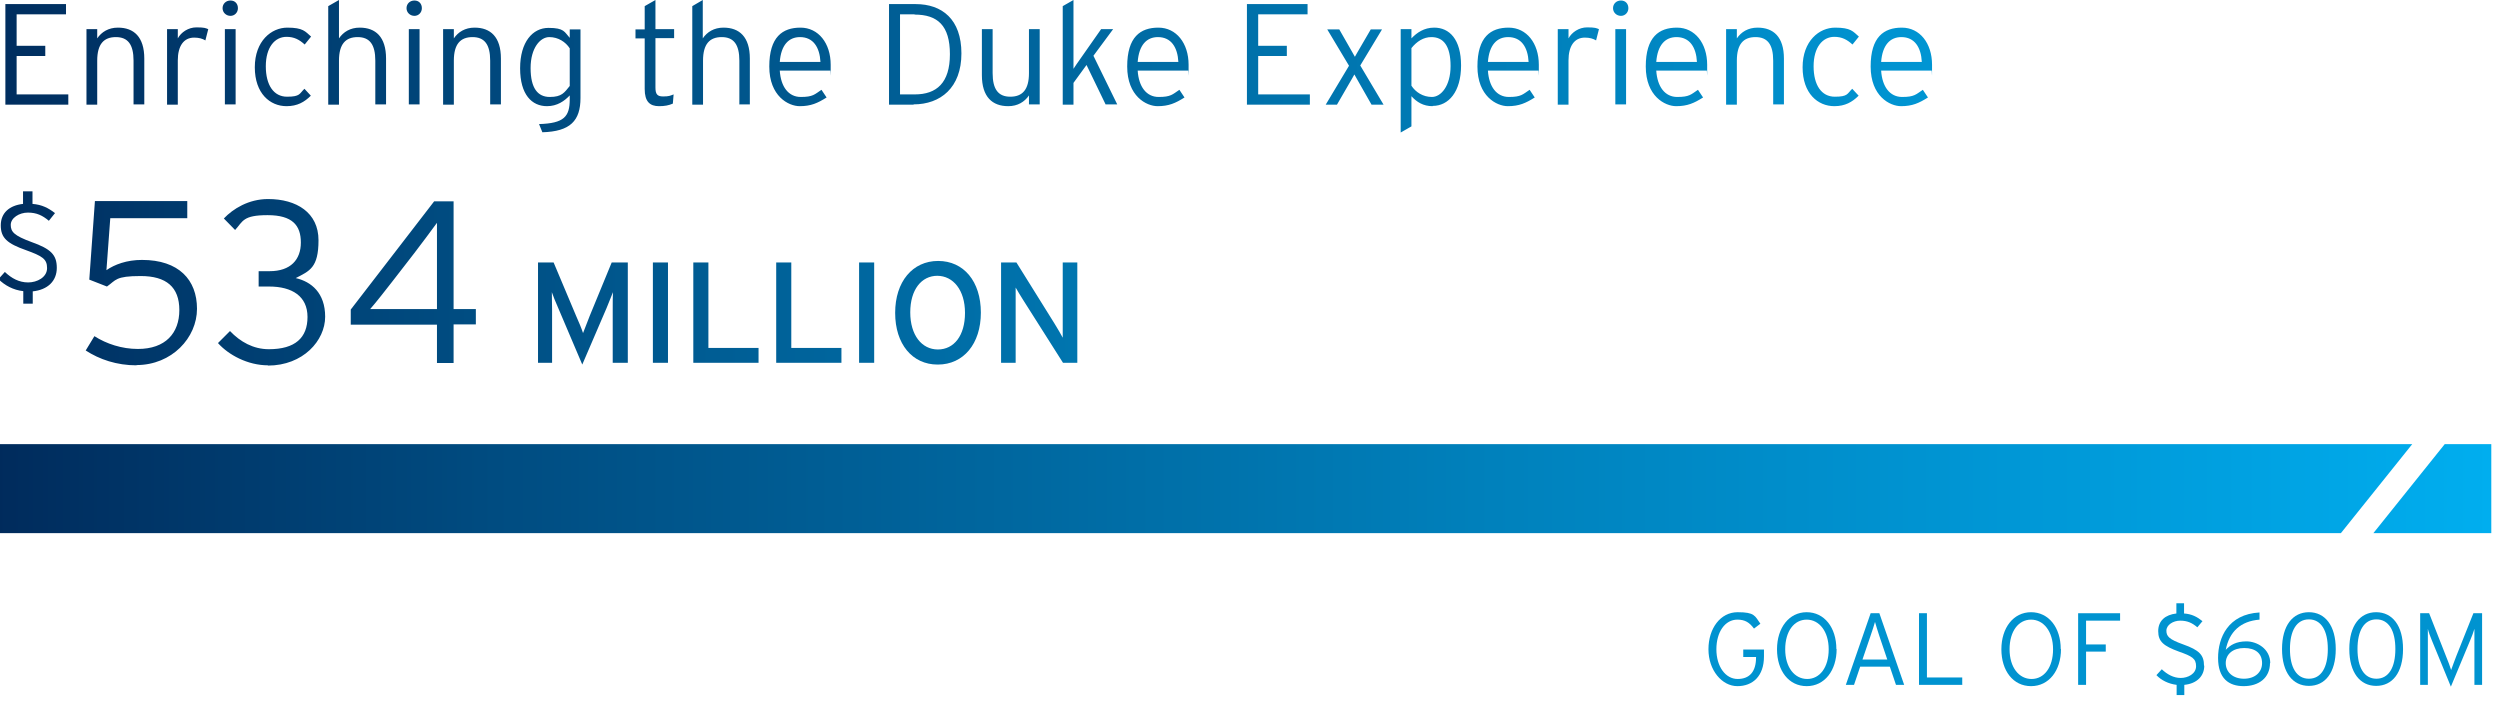 <?xml version="1.0" encoding="UTF-8"?> <svg xmlns="http://www.w3.org/2000/svg" xmlns:xlink="http://www.w3.org/1999/xlink" id="b" version="1.1" viewBox="0 0 977.2 275.3"><defs><style> .st0 { fill: none; } .st1 { fill: url(#linear-gradient2); } .st2 { fill: url(#linear-gradient1); } .st3 { fill: url(#linear-gradient3); } .st4 { fill: url(#linear-gradient4); } .st5 { fill: url(#linear-gradient); } .st6 { fill: #0093d0; } .st7 { clip-path: url(#clippath); } </style><clipPath id="clippath"><path class="st0" d="M-3,173.6v34.8h918l27.9-34.8H-3ZM955.6,173.6l-27.9,34.8h46.1v-34.8h-18.2Z"></path></clipPath><linearGradient id="linear-gradient" x1="508" y1="-206.3" x2="512" y2="-206.3" gradientTransform="translate(-124055.7 50563.9) scale(244.2)" gradientUnits="userSpaceOnUse"><stop offset="0" stop-color="#002b5c"></stop><stop offset=".2" stop-color="#004c81"></stop><stop offset=".6" stop-color="#0081bc"></stop><stop offset=".9" stop-color="#00a1e1"></stop><stop offset="1" stop-color="#00aeef"></stop></linearGradient><linearGradient id="linear-gradient1" x1="506.7" y1="-207" x2="510.7" y2="-207" gradientTransform="translate(-97909.3 40090.6) scale(193.2)" gradientUnits="userSpaceOnUse"><stop offset="0" stop-color="#002b5c"></stop><stop offset="0" stop-color="#002b5c"></stop><stop offset=".7" stop-color="#0087c3"></stop><stop offset="1" stop-color="#00aeef"></stop></linearGradient><linearGradient id="linear-gradient2" x1="506.7" y1="-206.9" x2="510.7" y2="-206.9" gradientTransform="translate(-97909.3 40090.6) scale(193.2)" gradientUnits="userSpaceOnUse"><stop offset="0" stop-color="#002b5c"></stop><stop offset="0" stop-color="#002b5c"></stop><stop offset=".7" stop-color="#0087c3"></stop><stop offset="1" stop-color="#00aeef"></stop></linearGradient><linearGradient id="linear-gradient3" x1="506.7" y1="-206.8" x2="510.7" y2="-206.8" gradientTransform="translate(-97909.3 40090.6) scale(193.2)" gradientUnits="userSpaceOnUse"><stop offset="0" stop-color="#002b5c"></stop><stop offset="0" stop-color="#002b5c"></stop><stop offset=".7" stop-color="#0087c3"></stop><stop offset="1" stop-color="#00aeef"></stop></linearGradient><linearGradient id="linear-gradient4" x1="507.9" y1="-206.9" x2="511.9" y2="-206.9" gradientTransform="translate(-121916.1 49680.9) scale(240)" gradientUnits="userSpaceOnUse"><stop offset="0" stop-color="#002b5c"></stop><stop offset="0" stop-color="#002b5c"></stop><stop offset=".7" stop-color="#0087c3"></stop><stop offset="1" stop-color="#00aeef"></stop></linearGradient></defs><g id="c"><g><g class="st7"><rect class="st5" x="-3" y="173.6" width="976.8" height="34.8"></rect></g><g><path class="st6" d="M689.5,256.6c0,7.7-4.4,11.6-10.4,11.6s-11.3-6.2-11.3-14.4,4.7-14.5,11.4-14.5,6.7,1.4,8.9,4.5l-2.5,1.9c-1.8-2.4-3.5-3.5-6.5-3.5-4.8,0-8.2,4.8-8.2,11.6s3.6,11.6,8.3,11.6,7.2-2.9,7.2-8.4v-.2h-5v-2.9h8.1v2.7h0Z"></path><path class="st6" d="M717.9,253.7c0,8.4-4.7,14.5-11.7,14.5s-11.6-6-11.6-14.4,4.7-14.5,11.6-14.5,11.6,6,11.6,14.4h0ZM714.8,253.8c0-7-3.7-11.6-8.6-11.6s-8.4,4.5-8.4,11.6,3.7,11.6,8.6,11.6,8.4-4.5,8.4-11.6Z"></path><path class="st6" d="M744.4,267.7h-3.3l-2.4-7.1h-11.6l-2.4,7.1h-3.2l9.7-28h3.4l9.7,28h0ZM737.7,257.8l-3.1-9.2c-.6-1.8-1.4-4.4-1.7-5.5-.3,1.1-1.1,3.6-1.8,5.6l-3.1,9.1h9.6Z"></path><path class="st6" d="M767.1,267.7h-17v-28h3.1v25.1h13.8v2.8h0Z"></path><path class="st6" d="M805.6,253.7c0,8.4-4.7,14.5-11.7,14.5s-11.6-6-11.6-14.4,4.7-14.5,11.6-14.5,11.6,6,11.6,14.4h0ZM802.5,253.8c0-7-3.7-11.6-8.6-11.6s-8.4,4.5-8.4,11.6,3.7,11.6,8.6,11.6,8.4-4.5,8.4-11.6Z"></path><path class="st6" d="M828.7,242.6h-13.3v9.3h7.7v2.8h-7.7v13h-3.1v-28h16.4v2.8h0Z"></path><path class="st6" d="M861.6,260.2c0,4-2.8,7-7.8,7.5v4h-3v-4c-3.2-.4-6-1.8-7.9-3.8l2.1-2.3c2.1,2,4.6,3.4,7.4,3.4s6-1.6,6-4.6-1.6-3.9-6.7-5.7c-6-2.2-8.1-3.9-8.1-8s2.8-6.4,7.1-6.9v-4h3v4c3,.2,5.1,1.3,7.2,3l-2,2.4c-2-1.7-3.9-2.6-6.7-2.6s-5.4,1.7-5.4,3.9,1,3.4,6.6,5.4c6.2,2.2,8.1,4.1,8.1,8.3h0Z"></path><path class="st6" d="M887.3,259.1c0,6-4.5,9.1-10.3,9.1s-10-3-10-11,3.9-17.1,16.2-17.8v2.8c-7.4.6-11.8,4.7-13.2,11.8,1.8-1.9,4.1-3.3,8.1-3.3s9.3,2.8,9.3,8.6h0ZM884.2,259.2c0-3.8-2.6-5.9-7-5.9s-7.2,2.4-7.2,5.9,2.8,6.1,7.1,6.1,7.1-2.5,7.1-6.1h0Z"></path><path class="st6" d="M913,253.7c0,9.3-4.2,14.4-10.5,14.4s-10.5-5.2-10.5-14.4,4.2-14.4,10.5-14.4,10.5,5.2,10.5,14.4ZM909.9,253.7c0-7.2-2.6-11.6-7.4-11.6s-7.4,4.4-7.4,11.6,2.6,11.6,7.4,11.6,7.4-4.4,7.4-11.6Z"></path><path class="st6" d="M939.3,253.7c0,9.3-4.2,14.4-10.5,14.4s-10.5-5.2-10.5-14.4,4.2-14.4,10.5-14.4,10.5,5.2,10.5,14.4ZM936.3,253.7c0-7.2-2.6-11.6-7.4-11.6s-7.4,4.4-7.4,11.6,2.6,11.6,7.4,11.6,7.4-4.4,7.4-11.6Z"></path><path class="st6" d="M958,268.4l-7.4-18c-.6-1.4-1.4-3.6-1.6-4.6v21.9h-3v-28h3.5l6.6,16.8c.7,1.7,1.7,4.3,2,5.4.4-1.2,1.4-3.8,2-5.4l6.7-16.8h3.4v28h-3v-21.9c-.3,1.1-1.1,3.2-1.7,4.6l-7.5,18Z"></path></g><path class="st2" d="M12.8,113.8v4.9h-3.7v-4.9c-3.9-.4-7.3-2.3-9.7-4.7l2.5-2.8c2.6,2.5,5.6,4.1,9.1,4.1s7.4-2,7.4-5.6-1.9-4.7-8.2-7c-7.4-2.6-9.9-4.8-9.9-9.7s3.4-7.8,8.7-8.4v-4.9h3.7v4.9c3.7.3,6.2,1.6,8.8,3.6l-2.4,3c-2.5-2.1-4.8-3.2-8.2-3.2s-6.7,2.1-6.7,4.8,1.3,4.2,8.1,6.7c7.6,2.7,9.9,5,9.9,10.1s-3.5,8.6-9.5,9.2h0Z"></path><path class="st1" d="M53.4,142.8c-7.8,0-14.5-2.3-19.9-5.8l3.4-5.6c4.7,3,10.7,5,17,5,10.8,0,16.2-6.2,16.2-15.2s-5.1-13.3-15.1-13.3-9.6,1.6-13.2,4.1l-6.9-2.7,2.2-30.7h36.1v6.7h-30.1l-1.5,20.3c3.2-2.2,7.9-4,13.9-4,14.4,0,21.5,7.8,21.5,19.1s-9.8,22-23.7,22h0ZM104.8,142.8c-8,0-15.5-4.1-19.6-8.7l4.7-4.7c4,4.2,9.1,7.1,15.2,7.1,10.3,0,15.1-4.5,15.1-12.6s-6-11.9-15-11.9h-4.1v-6h4.3c8.2,0,12.2-4.5,12.2-11.2s-3.3-10.7-13-10.7-9.6,2.4-12.7,5.8l-4.4-4.5c3.6-3.8,9.7-7.6,17.3-7.6,11.1,0,19.7,5.3,19.7,16.1s-3.5,12-8.9,14.8c6.1,1.4,11.5,5.8,11.5,15.1s-8.6,19.1-22.4,19.1h0ZM177.3,126.9v15h-6.5v-15h-33.7v-5.9l32.6-42.3h7.6v42.1h8.7v6h-8.7,0ZM170.8,92.9v-5.8c-2,2.8-5.8,7.8-8.9,11.9l-8.6,11.1c-2.5,3.2-6.3,8.1-8.6,10.7h26.1v-27.9h0Z"></path><path class="st3" d="M239.5,141.8v-20.7c0-2.4,0-5.8.1-6.9-.4,1.1-1.6,3.9-2.5,6.2l-9.5,22.1-9.4-22.1c-1-2.2-2.1-5-2.5-6.2,0,1.1.1,4.5.1,6.9v20.7h-5.5v-39.2h6.1l8.8,20.9c1,2.2,2.2,5.1,2.7,6.7.6-1.6,1.7-4.4,2.6-6.7l8.6-20.9h6.3v39.2h-5.8,0ZM255.2,141.8v-39.2h5.9v39.2h-5.9ZM271,141.8v-39.2h5.9v33.4h19.6v5.8h-25.4ZM303.4,141.8v-39.2h5.9v33.4h19.6v5.8h-25.4ZM335.8,141.8v-39.2h5.9v39.2h-5.9ZM366.5,142.5c-9.9,0-16.6-8-16.6-20.2s6.8-20.3,16.8-20.3,16.7,8,16.7,20.2-6.8,20.3-16.8,20.3ZM366.4,107.8c-6.2,0-10.6,5.4-10.6,14.3s4.5,14.5,10.8,14.5,10.6-5.4,10.6-14.3-4.6-14.5-10.9-14.5h0ZM415.5,141.8l-15.6-24.6c-1-1.5-2.3-3.8-2.9-4.8,0,1.5,0,6.9,0,9.1v20.3h-5.7v-39.2h6l14.9,23.9c1,1.6,2.7,4.5,3.2,5.5,0-1.5,0-7.1,0-9.2v-20.2h5.7v39.2h-5.6Z"></path><path class="st4" d="M2.1,40.9V1.6h23.7v4H6.5v12.3h11.2v4H6.5v15h20.2v4H2.1ZM52.2,40.9v-17.2c0-6.3-2.2-9.2-6.9-9.2s-7.3,2.7-7.3,9.2v17.2h-4.2V11.4h4.2v3.6c1.7-2.5,4.4-4.2,8.1-4.2,6.2,0,10.3,3.6,10.3,12.1v17.9h-4.2,0ZM80.3,15.8c-1.2-.7-2.5-1.1-4.4-1.1-4.1,0-6.4,3.3-6.4,8.9v17.3h-4.2V11.4h4.2v3.6c1.3-2.4,4.1-4.3,7.3-4.3s3.6.3,4.6.7l-1.1,4.3h0ZM90.1,6.2c-1.7,0-3.1-1.3-3.1-3s1.3-3,3.1-3,2.9,1.3,2.9,3-1.3,3-2.9,3ZM87.9,40.9V11.4h4.2v29.4h-4.2ZM119.1,17.4c-2.1-1.9-4.1-3-7.1-3-4.6,0-8.1,4.1-8.1,11.5s3.1,11.9,8.3,11.9,4.8-1.2,6.8-3.1l2.5,2.7c-2.5,2.5-5.3,4.1-9.5,4.1-6.4,0-12.4-4.9-12.4-15.2s6.5-15.5,12.7-15.5,7,1.5,9.3,3.5l-2.5,3.1h0ZM146.7,40.9v-17.2c0-6.3-2.2-9.2-6.9-9.2s-7.3,2.7-7.3,9.2v17.2h-4.2V2.4L132.5,0v15c1.7-2.5,4.4-4.2,8.1-4.2,6.2,0,10.3,3.6,10.3,12.1v17.9h-4.2,0ZM162,6.2c-1.7,0-3.1-1.3-3.1-3s1.3-3,3.1-3,2.9,1.3,2.9,3-1.3,3-2.9,3ZM159.8,40.9V11.4h4.2v29.4h-4.2ZM191.6,40.9v-17.2c0-6.3-2.2-9.2-6.9-9.2s-7.3,2.7-7.3,9.2v17.2h-4.2V11.4h4.2v3.6c1.7-2.5,4.4-4.2,8.1-4.2,6.2,0,10.3,3.6,10.3,12.1v17.9h-4.2,0ZM212,51.7l-1.3-3.2c9.8-.3,12-2.9,12-9.7v-1.5c-2.1,2.2-4.9,4.2-8.9,4.2-5.9,0-10.5-4.5-10.5-14.8s4.9-15.8,11.1-15.8,6.2,1.6,8.3,3.9v-3.3h4.2v26.8c0,8.9-4,13.1-14.9,13.4h0ZM222.7,18.9c-1.6-2.5-4.5-4.4-8-4.4s-7.3,4.2-7.3,12.1,2.8,11.3,7.5,11.3,5.7-1.7,7.8-4.3v-14.7ZM256.2,15v19.2c0,2.6.7,3.5,3,3.5s2.8-.3,4.1-.8l-.3,3.6c-1.6.7-3.2,1-5.4,1-3.6,0-5.6-1.8-5.6-6.7V15h-3.6v-3.5h3.6V2.4L256.2,0v11.4h7.3v3.5h-7.3ZM289,40.9v-17.2c0-6.3-2.2-9.2-6.9-9.2s-7.3,2.7-7.3,9.2v17.2h-4.2V2.4L274.7,0v15c1.7-2.5,4.4-4.2,8.1-4.2,6.2,0,10.3,3.6,10.3,12.1v17.9h-4.2,0ZM324.4,27.6h-19.6c.4,6.3,3.4,10.3,8.2,10.3s5.4-1,8.1-2.8l2,3c-3.5,2.2-6.1,3.4-10.5,3.4s-11.9-3.9-11.9-15.5,5.2-15.2,12.2-15.2,11.8,6.1,11.8,14.5,0,1.6-.2,2.3h0ZM312.7,14.5c-4.4,0-7.4,3.1-7.9,9.7h15.9c-.3-5.7-2.8-9.7-8-9.7ZM357.1,40.9h-9.6V1.6h10.4c10.3,0,17.9,5.9,17.9,19.3s-8.2,19.9-18.7,19.9h0ZM357.5,5.6h-5.7v31.3h5.8c8.5,0,13.7-4.5,13.7-15.7s-4.8-15.5-13.8-15.5h0ZM402.2,40.9v-3.6c-1.7,2.5-4.4,4.2-8.1,4.2-6.2,0-10.3-3.6-10.3-12.1V11.4h4.2v17.2c0,6.3,2.2,9.2,6.9,9.2s7.3-2.7,7.3-9.2V11.4h4.2v29.4h-4.2ZM432.2,40.9l-7.5-15.5-5.1,7v8.5h-4.2V2.4L419.6,0v26.9l1.2-1.8,9.6-13.7h4.7l-7.7,10.4,9.3,19h-4.5,0ZM464.3,27.6h-19.6c.4,6.3,3.4,10.3,8.2,10.3s5.4-1,8.1-2.8l2,3c-3.5,2.2-6.1,3.4-10.5,3.4s-11.9-3.9-11.9-15.5,5.2-15.2,12.2-15.2,11.8,6.1,11.8,14.5,0,1.6-.2,2.3h0ZM452.6,14.5c-4.4,0-7.4,3.1-7.9,9.7h15.9c-.3-5.7-2.8-9.7-8-9.7ZM487.4,40.9V1.6h23.7v4h-19.3v12.3h11.2v4h-11.2v15h20.2v4h-24.5ZM536.1,40.9l-5.8-10.2-.9-1.6-.9,1.6-5.9,10.2h-4.4l9.1-15.2-8.5-14.2h4.7l5.2,9.1.9,1.6.9-1.6,5.3-9.1h4.4l-8.5,14.1,9.1,15.3h-4.7ZM560,41.5c-3.7,0-6.2-1.6-8.3-3.9v11.8l-4.2,2.4V11.4h4.2v3.6c2.1-2.2,4.9-4.2,8.9-4.2,5.9,0,10.5,4.5,10.5,14.8s-4.9,15.8-11.1,15.8h0ZM559.5,14.5c-3.1,0-5.7,1.7-7.8,4.3v14.7c1.6,2.5,4.5,4.4,8,4.4s7.3-4.2,7.3-12.1-2.8-11.3-7.5-11.3ZM601.2,27.6h-19.6c.4,6.3,3.4,10.3,8.2,10.3s5.4-1,8.1-2.8l2,3c-3.5,2.2-6.1,3.4-10.5,3.4s-11.9-3.9-11.9-15.5,5.2-15.2,12.2-15.2,11.8,6.1,11.8,14.5,0,1.6-.2,2.3h0ZM589.5,14.5c-4.4,0-7.4,3.1-7.9,9.7h15.9c-.3-5.7-2.8-9.7-8-9.7ZM623.9,15.8c-1.2-.7-2.5-1.1-4.4-1.1-4.1,0-6.4,3.3-6.4,8.9v17.3h-4.2V11.4h4.2v3.6c1.3-2.4,4.1-4.3,7.3-4.3s3.6.3,4.6.7l-1.1,4.3h0ZM633.6,6.2c-1.7,0-3.1-1.3-3.1-3s1.3-3,3.1-3,2.9,1.3,2.9,3-1.3,3-2.9,3ZM631.4,40.9V11.4h4.2v29.4h-4.2ZM667,27.6h-19.6c.4,6.3,3.4,10.3,8.2,10.3s5.4-1,8.1-2.8l2,3c-3.5,2.2-6.1,3.4-10.5,3.4s-11.9-3.9-11.9-15.5,5.2-15.2,12.2-15.2,11.8,6.1,11.8,14.5,0,1.6-.2,2.3h0ZM655.3,14.5c-4.4,0-7.4,3.1-7.9,9.7h15.9c-.3-5.7-2.8-9.7-8-9.7ZM693.1,40.9v-17.2c0-6.3-2.2-9.2-6.9-9.2s-7.3,2.7-7.3,9.2v17.2h-4.2V11.4h4.2v3.6c1.7-2.5,4.4-4.2,8.1-4.2,6.2,0,10.3,3.6,10.3,12.1v17.9h-4.2,0ZM724.1,17.4c-2.1-1.9-4.1-3-7.1-3-4.6,0-8.1,4.1-8.1,11.5s3.1,11.9,8.3,11.9,4.8-1.2,6.8-3.1l2.5,2.7c-2.5,2.5-5.3,4.1-9.5,4.1-6.4,0-12.4-4.9-12.4-15.2s6.5-15.5,12.7-15.5,7,1.5,9.3,3.5l-2.5,3.1h0ZM754.9,27.6h-19.6c.4,6.3,3.4,10.3,8.2,10.3s5.4-1,8.1-2.8l2,3c-3.5,2.2-6.1,3.4-10.5,3.4s-11.9-3.9-11.9-15.5,5.2-15.2,12.2-15.2,11.8,6.1,11.8,14.5,0,1.6-.2,2.3h0ZM743.2,14.5c-4.4,0-7.4,3.1-7.9,9.7h15.9c-.3-5.7-2.8-9.7-8-9.7Z"></path></g></g></svg> 